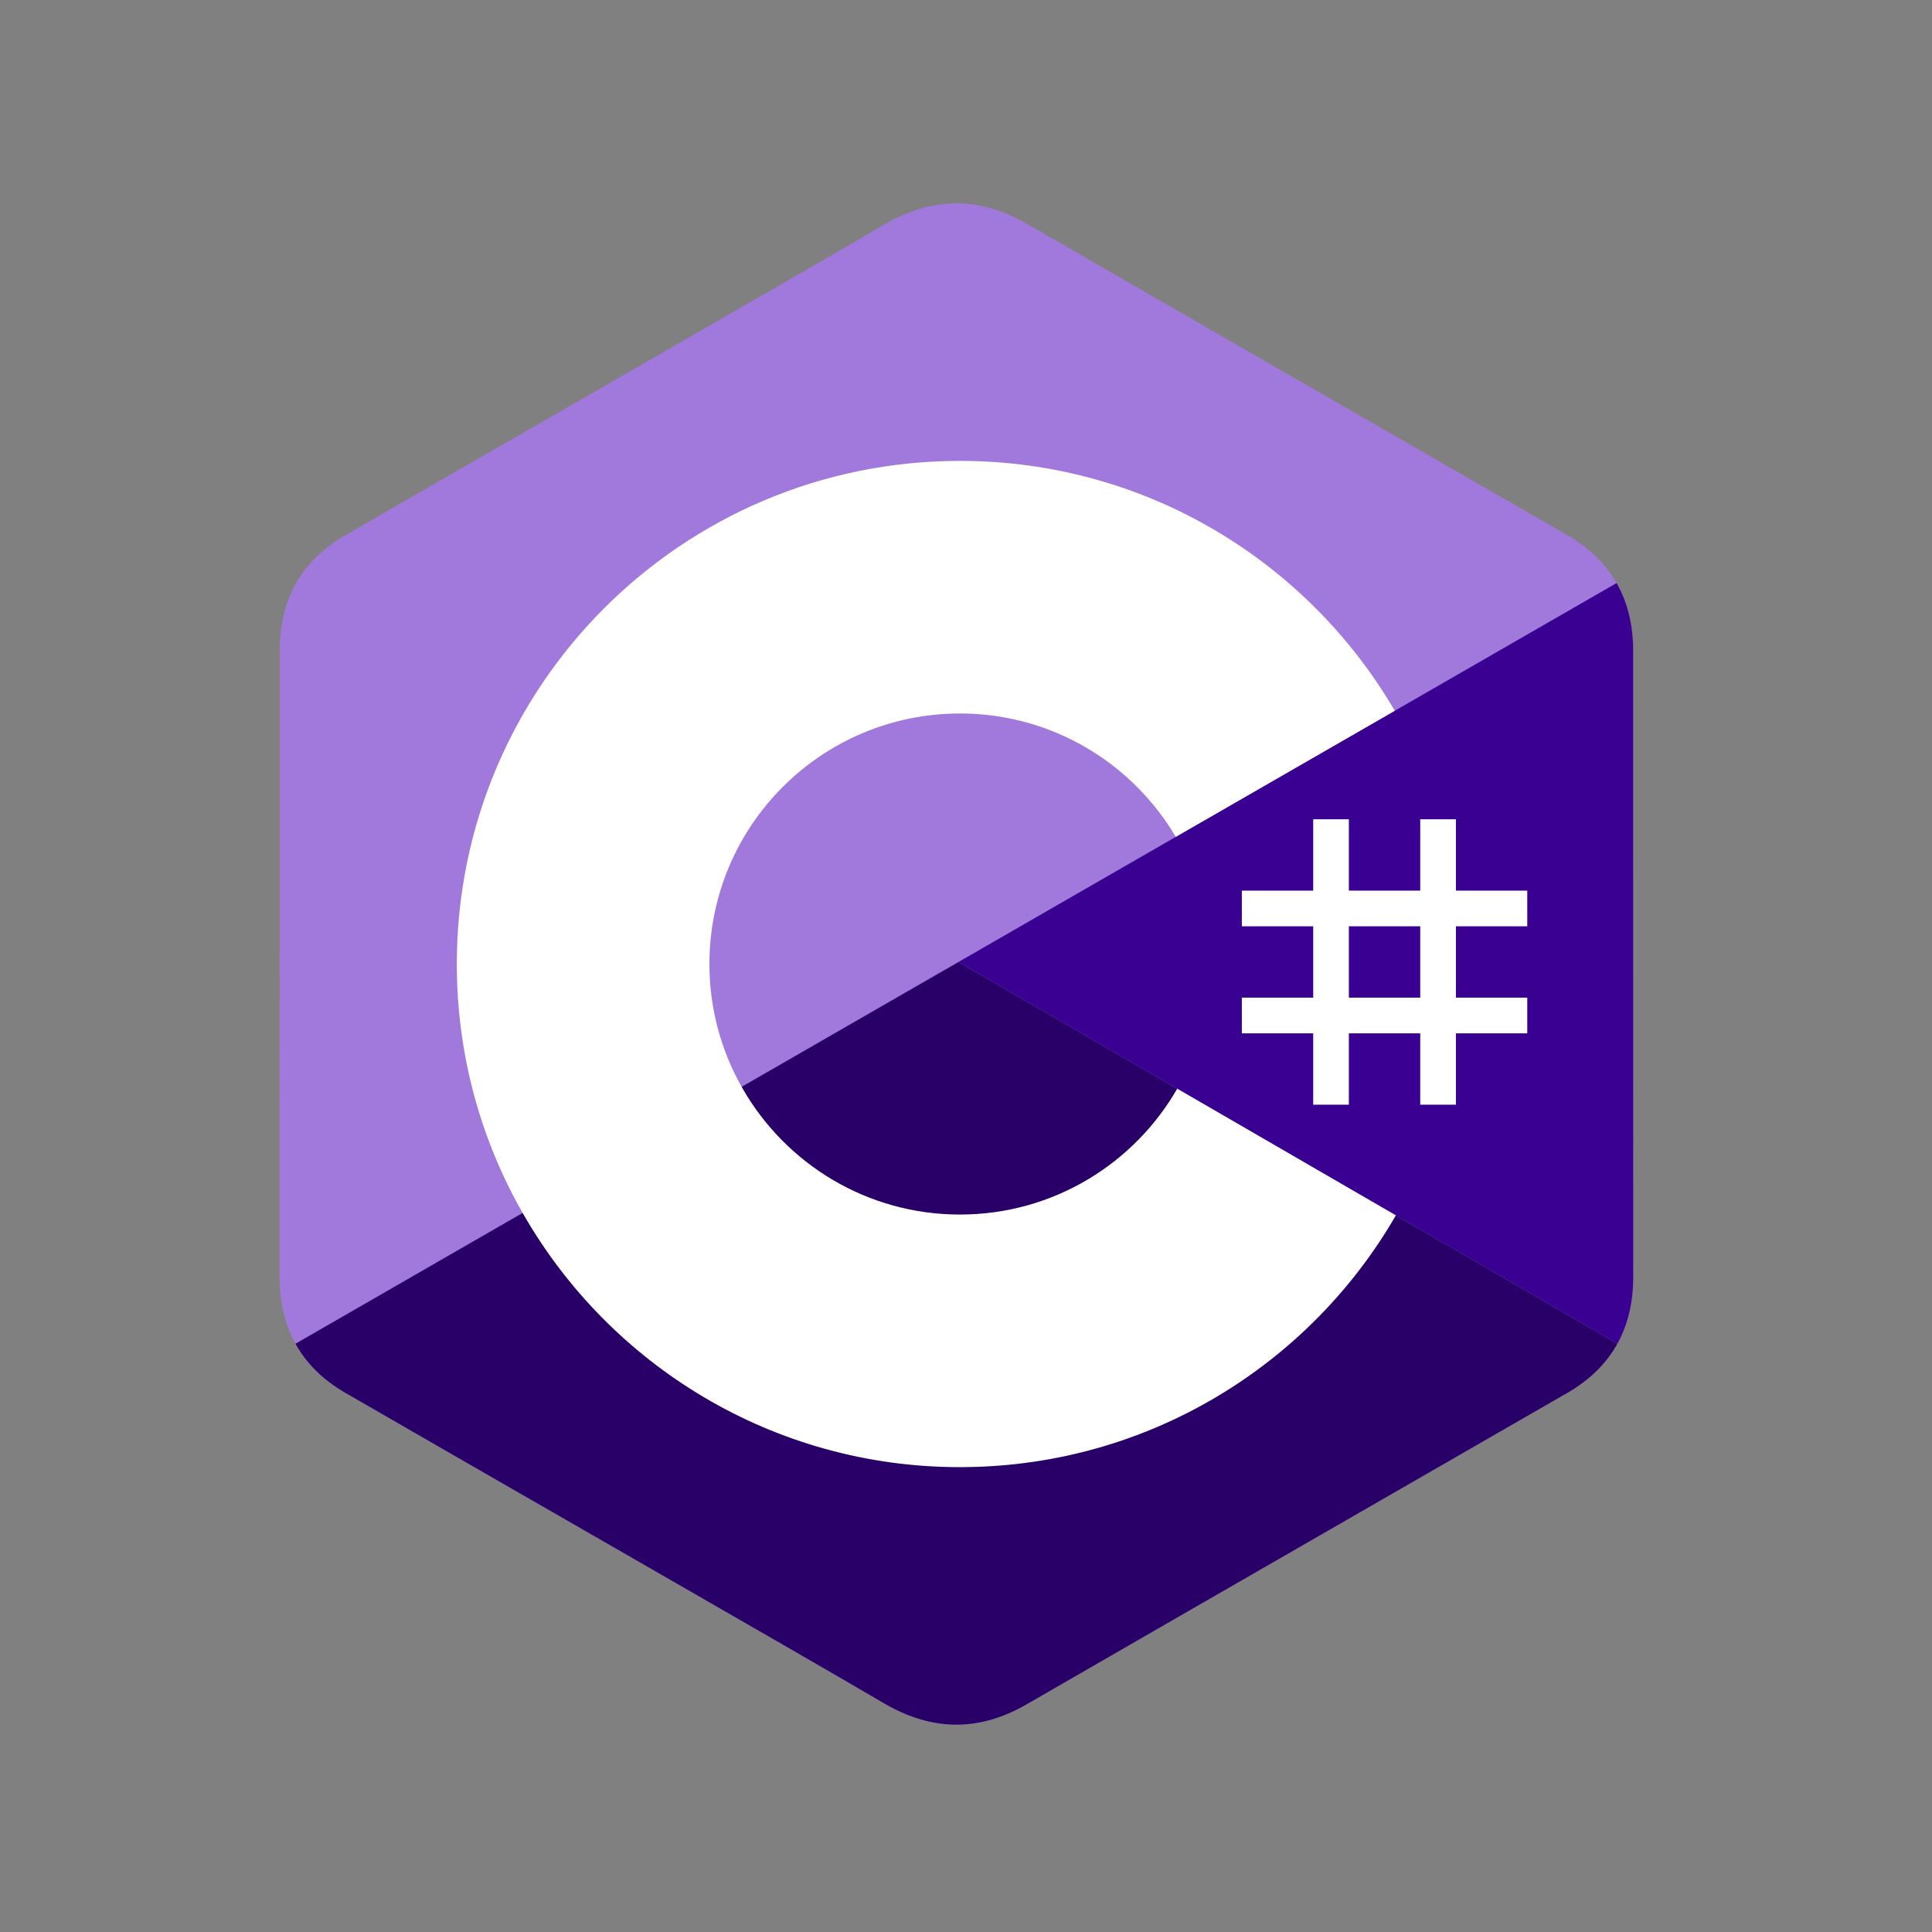 <svg width="76" height="76" viewBox="0 0 76 76" fill="none" xmlns="http://www.w3.org/2000/svg">
<rect x="0" y="0" width="76" height="76" fill="#808080" stroke="none"/>
<path d="M64.243 25.594C64.243 24.588 64.028 23.699 63.593 22.936C63.165 22.185 62.525 21.556 61.666 21.059C54.578 16.972 47.482 12.897 40.396 8.805C38.486 7.702 36.633 7.743 34.737 8.862C31.916 10.525 17.79 18.619 13.58 21.057C11.847 22.06 11.003 23.596 11.003 25.592C11 33.812 11.003 42.032 11 50.252C11 51.236 11.207 52.108 11.623 52.859C12.05 53.633 12.699 54.279 13.578 54.787C17.788 57.225 31.915 65.318 34.736 66.982C36.633 68.102 38.486 68.142 40.397 67.038C47.483 62.947 54.579 58.872 61.669 54.785C62.547 54.276 63.196 53.63 63.624 52.857C64.039 52.106 64.246 51.234 64.246 50.249C64.246 50.249 64.246 33.814 64.243 25.594Z" fill="#A179DC"/>
<path d="M37.705 37.842L11.623 52.859C12.051 53.633 12.7 54.279 13.578 54.787C17.788 57.225 31.916 65.318 34.737 66.982C36.634 68.102 38.486 68.142 40.397 67.038C47.483 62.947 54.579 58.872 61.669 54.785C62.547 54.276 63.197 53.63 63.624 52.857L37.705 37.842" fill="#280068"/>
<path d="M64.244 25.594C64.243 24.588 64.028 23.699 63.593 22.936L37.705 37.842L63.624 52.857C64.04 52.106 64.246 51.234 64.247 50.249C64.247 50.249 64.247 33.814 64.244 25.594" fill="#390091"/>
<path d="M53.061 32.228V35.035H55.868V32.228H57.272V35.035H60.079V36.438H57.272V39.245H60.079V40.649H57.272V43.456H55.868V40.649H53.061V43.456H51.658V40.649H48.851V39.245H51.658V36.438H48.851V35.035H51.658V32.228H53.061ZM55.868 36.438H53.061V39.245H55.868V36.438V36.438Z" fill="white"/>
<path d="M37.762 18.13C45.084 18.13 51.476 22.107 54.9 28.017L54.867 27.96L46.252 32.92C44.555 30.047 41.444 28.107 37.875 28.067L37.762 28.067C32.319 28.067 27.907 32.479 27.907 37.922C27.905 39.637 28.353 41.323 29.207 42.811C30.905 45.777 34.099 47.777 37.762 47.777C41.448 47.777 44.66 45.752 46.35 42.754L46.309 42.826L54.91 47.809C51.524 53.67 45.219 57.633 37.983 57.712L37.762 57.714C30.418 57.714 24.007 53.713 20.592 47.771C18.924 44.871 17.97 41.508 17.97 37.922C17.97 26.991 26.831 18.13 37.762 18.13L37.762 18.13Z" fill="white"/>
</svg>
